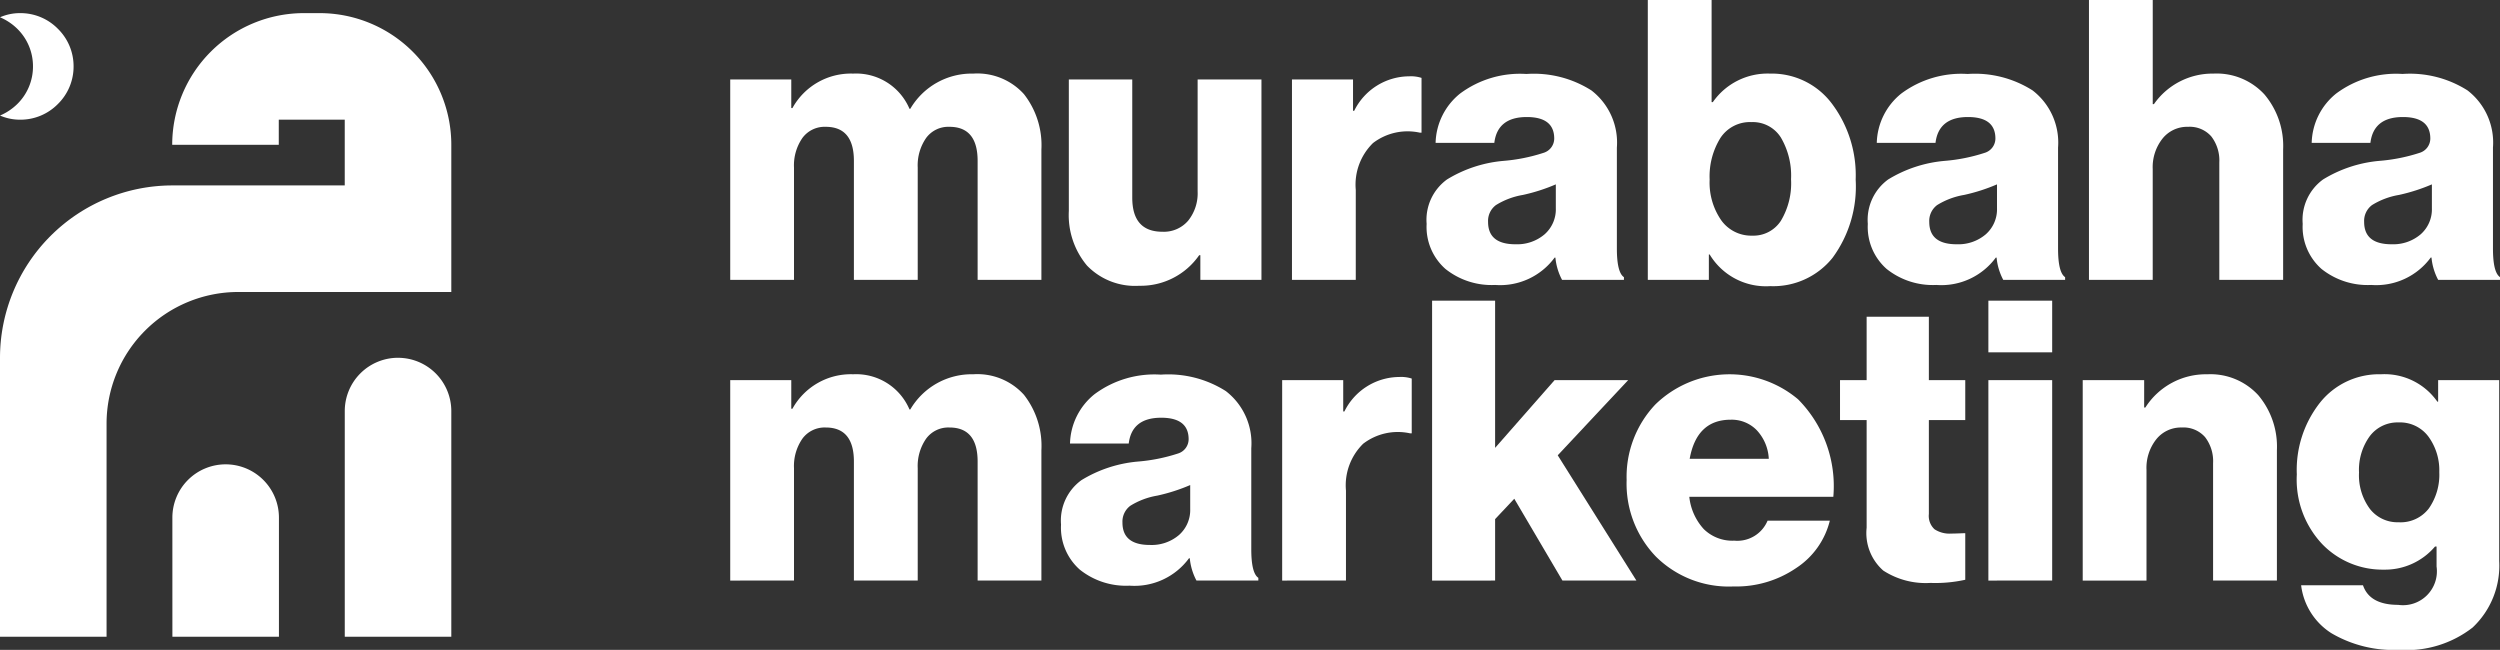 <svg xmlns="http://www.w3.org/2000/svg" viewBox="0 0 108.385 28.174"><rect x="0" y="0" width="108.385" height="28.174" fill="#333333" stroke="none"/><title>Murabaha Marketing Full Logo</title><g id="Layer_2" data-name="Layer 2"><g id="Layer_3" data-name="Layer 3"><path d="M31.658,12.134V3.444h2.647V4.684h.051a2.891,2.891,0,0,1,2.631-1.493,2.511,2.511,0,0,1,2.443,1.527h.034a3.084,3.084,0,0,1,2.732-1.527,2.719,2.719,0,0,1,2.197.891,3.59,3.59,0,0,1,.756,2.401v5.651H42.384V6.975q0-1.477-1.222-1.477a1.193,1.193,0,0,0-1.01.483,2.079,2.079,0,0,0-.365,1.282v4.87h-2.767V6.975q0-1.477-1.222-1.477a1.195,1.195,0,0,0-1.01.483,2.079,2.079,0,0,0-.365,1.282v4.87Z" fill="#fff"></path><path d="M49.393,12.389a2.895,2.895,0,0,1-2.266-.874,3.405,3.405,0,0,1-.789-2.367V3.444h2.75v5.126q0,1.477,1.307,1.477a1.385,1.385,0,0,0,1.12-.484,1.894,1.894,0,0,0,.407-1.264V3.444H54.689v8.689H52.04V11.064h-.051A3.082,3.082,0,0,1,49.393,12.389Z" fill="#fff"></path><path d="M56.012,12.134V3.444H58.659V4.803h.051a2.67,2.67,0,0,1,2.376-1.494,1.498,1.498,0,0,1,.543.068v2.376h-.067a2.466,2.466,0,0,0-2.037.449,2.525,2.525,0,0,0-.747,2.028v3.903Z" fill="#fff"></path><path d="M64.82,12.354a3.205,3.205,0,0,1-2.155-.695A2.428,2.428,0,0,1,61.85,9.707a2.164,2.164,0,0,1,.882-1.926A5.624,5.624,0,0,1,65.176,6.975,7.526,7.526,0,0,0,66.915,6.627a.651.651,0,0,0,.467-.619q0-.933-1.188-.934-1.273,0-1.409,1.12h-2.546A2.831,2.831,0,0,1,63.301,4.056,4.352,4.352,0,0,1,66.177,3.207a4.656,4.656,0,0,1,2.817.713,2.852,2.852,0,0,1,1.104,2.478v4.379q0,1.036.306,1.239v.118H67.722a2.567,2.567,0,0,1-.289-.967h-.033A2.933,2.933,0,0,1,64.82,12.354Zm.883-1.765a1.826,1.826,0,0,0,1.264-.433,1.443,1.443,0,0,0,.484-1.129V7.993a7.82,7.82,0,0,1-1.426.458,3.231,3.231,0,0,0-1.171.441.857.857,0,0,0-.34.729Q64.514,10.59,65.702,10.59Z" fill="#fff"></path><path d="M76.75,12.405a2.847,2.847,0,0,1-2.63-1.374h-.034v1.103H71.439V0h2.766V4.429h.052a2.894,2.894,0,0,1,2.478-1.238,3.258,3.258,0,0,1,2.689,1.307,5.166,5.166,0,0,1,1.027,3.292,5.213,5.213,0,0,1-1.002,3.386A3.293,3.293,0,0,1,76.75,12.405ZM75.97,10.216a1.416,1.416,0,0,0,1.239-.645,3.156,3.156,0,0,0,.44-1.799,3.253,3.253,0,0,0-.44-1.808,1.434,1.434,0,0,0-1.273-.67,1.529,1.529,0,0,0-1.349.687,3.162,3.162,0,0,0-.467,1.808,2.861,2.861,0,0,0,.5,1.757A1.596,1.596,0,0,0,75.97,10.216Z" fill="#fff"></path><path d="M83.947,12.354a3.205,3.205,0,0,1-2.155-.695A2.428,2.428,0,0,1,80.977,9.707a2.164,2.164,0,0,1,.882-1.926A5.624,5.624,0,0,1,84.303,6.975,7.526,7.526,0,0,0,86.042,6.627a.651.651,0,0,0,.467-.619q0-.933-1.188-.934-1.273,0-1.409,1.12h-2.546A2.831,2.831,0,0,1,82.428,4.056a4.352,4.352,0,0,1,2.876-.849,4.656,4.656,0,0,1,2.817.713,2.852,2.852,0,0,1,1.104,2.478v4.379q0,1.036.306,1.239v.118H86.849a2.567,2.567,0,0,1-.289-.967h-.033A2.933,2.933,0,0,1,83.947,12.354Zm.883-1.765a1.826,1.826,0,0,0,1.264-.433,1.443,1.443,0,0,0,.484-1.129V7.993a7.82,7.82,0,0,1-1.426.458,3.231,3.231,0,0,0-1.171.441.857.857,0,0,0-.34.729Q83.641,10.59,84.829,10.59Z" fill="#fff"></path><path d="M90.565,12.134V0H93.33V4.514h.052a3.096,3.096,0,0,1,2.579-1.323,2.811,2.811,0,0,1,2.215.907,3.461,3.461,0,0,1,.807,2.385v5.651H96.216V7.043a1.707,1.707,0,0,0-.348-1.129,1.244,1.244,0,0,0-1.01-.416,1.367,1.367,0,0,0-1.104.51,1.995,1.995,0,0,0-.425,1.323v4.803Z" fill="#fff"></path><path d="M102.801,12.354a3.205,3.205,0,0,1-2.155-.695A2.428,2.428,0,0,1,99.831,9.707a2.164,2.164,0,0,1,.882-1.926,5.624,5.624,0,0,1,2.444-.807A7.526,7.526,0,0,0,104.897,6.627a.651.651,0,0,0,.467-.619q0-.933-1.188-.934-1.273,0-1.409,1.12h-2.546a2.831,2.831,0,0,1,1.062-2.139,4.352,4.352,0,0,1,2.876-.849,4.656,4.656,0,0,1,2.817.713,2.852,2.852,0,0,1,1.104,2.478v4.379q0,1.036.306,1.239v.118h-2.682a2.567,2.567,0,0,1-.289-.967h-.033A2.933,2.933,0,0,1,102.801,12.354Zm.883-1.765a1.826,1.826,0,0,0,1.264-.433,1.443,1.443,0,0,0,.484-1.129V7.993a7.82,7.82,0,0,1-1.426.458,3.231,3.231,0,0,0-1.171.441.857.857,0,0,0-.34.729Q102.495,10.59,103.684,10.59Z" fill="#fff"></path><path d="M31.658,25.17V16.48h2.647v1.239h.051a2.891,2.891,0,0,1,2.631-1.493,2.511,2.511,0,0,1,2.443,1.527h.034a3.084,3.084,0,0,1,2.732-1.527,2.719,2.719,0,0,1,2.197.891,3.59,3.59,0,0,1,.756,2.401v5.651H42.384V20.011q0-1.477-1.222-1.477a1.193,1.193,0,0,0-1.01.483,2.079,2.079,0,0,0-.365,1.282v4.87h-2.767V20.011q0-1.477-1.222-1.477a1.195,1.195,0,0,0-1.01.483,2.079,2.079,0,0,0-.365,1.282v4.87Z" fill="#fff"></path><path d="M48.969,25.391a3.205,3.205,0,0,1-2.155-.695,2.428,2.428,0,0,1-.814-1.952,2.164,2.164,0,0,1,.882-1.926,5.625,5.625,0,0,1,2.444-.807,7.526,7.526,0,0,0,1.739-.348.651.651,0,0,0,.467-.619q0-.933-1.188-.934-1.273,0-1.409,1.12h-2.546a2.831,2.831,0,0,1,1.062-2.139,4.352,4.352,0,0,1,2.876-.849,4.656,4.656,0,0,1,2.817.713,2.852,2.852,0,0,1,1.104,2.478V23.812q0,1.036.306,1.239v.118H51.871a2.567,2.567,0,0,1-.289-.967h-.033A2.933,2.933,0,0,1,48.969,25.391Zm.883-1.765a1.826,1.826,0,0,0,1.264-.433,1.443,1.443,0,0,0,.484-1.129V21.029a7.821,7.821,0,0,1-1.426.458,3.231,3.231,0,0,0-1.171.441.857.857,0,0,0-.34.729Q48.663,23.626,49.852,23.626Z" fill="#fff"></path><path d="M55.587,25.17V16.48h2.647v1.358h.051a2.67,2.67,0,0,1,2.376-1.494,1.498,1.498,0,0,1,.543.068v2.376h-.067a2.466,2.466,0,0,0-2.037.449,2.525,2.525,0,0,0-.747,2.028v3.903Z" fill="#fff"></path><path d="M62.087,25.17V13.036h2.732V19.417l2.579-2.937h3.19L67.534,19.739l3.411,5.431h-3.207l-2.088-3.547-.831.883v2.664Z" fill="#fff"></path><path d="M75.155,25.425A4.485,4.485,0,0,1,71.786,24.126a4.557,4.557,0,0,1-1.265-3.317,4.558,4.558,0,0,1,1.247-3.275,4.609,4.609,0,0,1,6.187-.221,5.345,5.345,0,0,1,1.527,4.226H73.238a2.451,2.451,0,0,0,.628,1.4,1.77,1.77,0,0,0,1.323.501,1.422,1.422,0,0,0,1.442-.866H79.33a3.433,3.433,0,0,1-1.46,2.054A4.604,4.604,0,0,1,75.155,25.425Zm-1.9-5.533h3.429a1.95,1.95,0,0,0-.519-1.238,1.514,1.514,0,0,0-1.128-.458Q73.56,18.195,73.254,19.892Z" fill="#fff"></path><path d="M83.693,25.272a3.382,3.382,0,0,1-2.045-.535,2.166,2.166,0,0,1-.722-1.858v-4.667H79.772V16.48H80.926v-2.749h2.698v2.749h1.578v1.731H83.624v4.073a.784.784,0,0,0,.246.662,1.183,1.183,0,0,0,.722.187c.09,0,.209-.003.356-.009.146-.006.231-.009.254-.009v2.02A5.998,5.998,0,0,1,83.693,25.272Z" fill="#fff"></path><path d="M86.204,15.275V13.036H88.97v2.239Zm0,9.895V16.48H88.97v8.689Z" fill="#fff"></path><path d="M90.294,25.17V16.48h2.664V17.669H93.009a3.11,3.11,0,0,1,2.682-1.442,2.811,2.811,0,0,1,2.215.907,3.461,3.461,0,0,1,.807,2.385v5.651h-2.767V20.079a1.707,1.707,0,0,0-.348-1.129,1.244,1.244,0,0,0-1.01-.416,1.367,1.367,0,0,0-1.104.51,1.995,1.995,0,0,0-.425,1.323v4.803Z" fill="#fff"></path><path d="M104.006,28.174a5.308,5.308,0,0,1-2.928-.721A2.871,2.871,0,0,1,99.763,25.374h2.682q.289.848,1.527.849a1.47,1.47,0,0,0,1.663-1.663v-.866h-.067a2.838,2.838,0,0,1-2.224,1.002,3.63,3.63,0,0,1-2.664-1.104,4.078,4.078,0,0,1-1.104-3.021,4.71,4.71,0,0,1,1.019-3.132,3.275,3.275,0,0,1,2.63-1.213,2.793,2.793,0,0,1,2.444,1.188h.034v-.934h2.647v7.841a3.678,3.678,0,0,1-1.154,2.886A4.661,4.661,0,0,1,104.006,28.174Zm-.017-5.532a1.539,1.539,0,0,0,1.314-.603,2.557,2.557,0,0,0,.45-1.57,2.482,2.482,0,0,0-.467-1.535,1.534,1.534,0,0,0-1.298-.62,1.505,1.505,0,0,0-1.248.595,2.48,2.48,0,0,0-.467,1.578,2.442,2.442,0,0,0,.467,1.569A1.514,1.514,0,0,0,103.989,22.642Z" fill="#fff"></path><path d="M3.19,2.879A2.272,2.272,0,0,1,2.51,4.509a2.272,2.272,0,0,1-1.63.68A2.164,2.164,0,0,1,0,5.009a2.402,2.402,0,0,0,.75-.5,2.272,2.272,0,0,0,.68-1.63A2.272,2.272,0,0,0,.75,1.249a2.402,2.402,0,0,0-.75-.5,2.165,2.165,0,0,1,.88-.18,2.272,2.272,0,0,1,1.63.68A2.272,2.272,0,0,1,3.19,2.879Z" fill="#fff"></path><path d="M19.566,6.279v6.38H10.33a5.71,5.71,0,0,0-5.71,5.71v9.235H0V15.519a7.48,7.48,0,0,1,7.48-7.48h7.466v-2.85h-2.86v1.09h-4.62a5.71,5.71,0,0,1,5.71-5.71h.68A5.71,5.71,0,0,1,19.566,6.279Z" fill="#fff"></path><path d="M7.474,27.604l4.619,0v-5.164A2.31,2.31,0,0,0,9.783,20.131h0a2.31,2.31,0,0,0-2.31,2.31Z" fill="#fff"></path><path d="M17.256,15.512h0a2.31,2.31,0,0,1,2.31,2.31v9.783a0,0,0,0,1,0,0H14.947a0,0,0,0,1,0,0V17.821a2.31,2.31,0,0,1,2.31-2.31Z" fill="#fff"></path></g></g></svg>